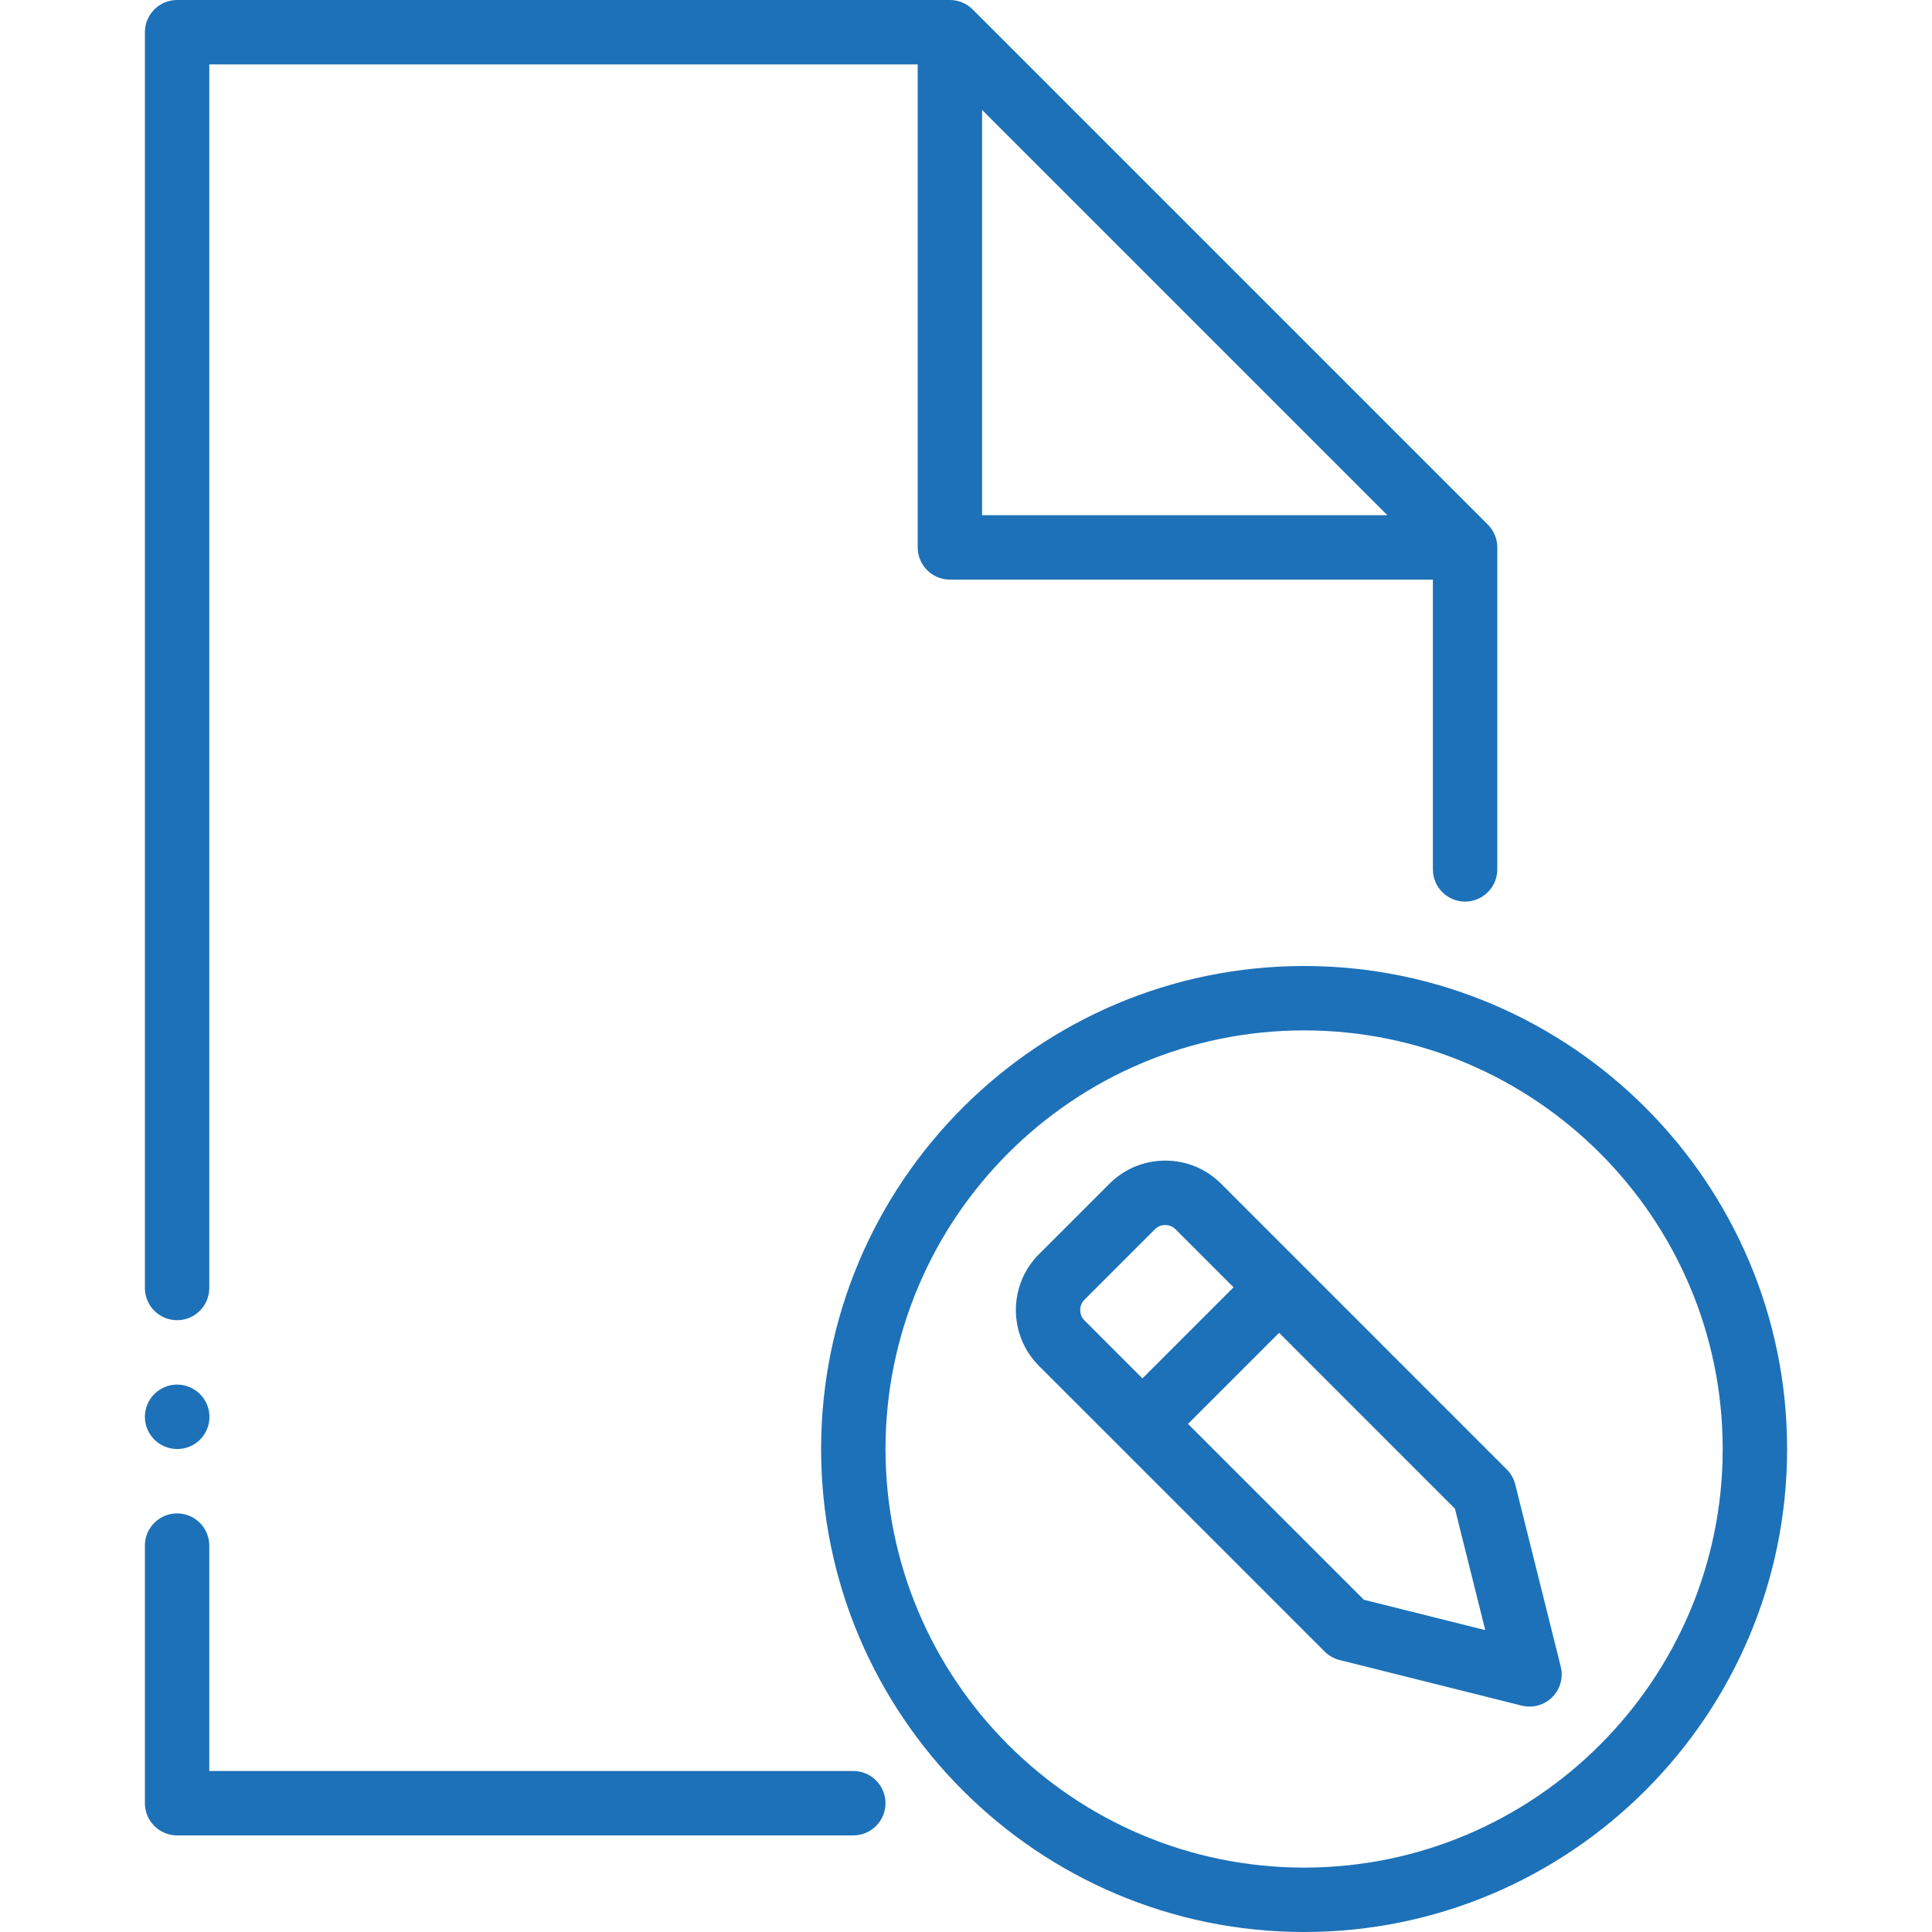 <svg width="512" height="512" viewBox="0 0 512 512" fill="none" xmlns="http://www.w3.org/2000/svg">
<path d="M413.613 441.667L401.555 393.385C401.18 391.883 400.403 390.509 399.311 389.417L323.612 313.709C319.661 309.758 314.396 307.574 308.807 307.574C303.218 307.574 297.961 309.75 294.002 313.709L275.34 332.371C267.182 340.529 267.174 353.807 275.34 361.982L296.742 383.375L351.048 437.681C352.14 438.773 353.514 439.55 355.007 439.925L403.263 452.008C406.173 452.733 409.245 451.88 411.37 449.764C412.991 448.151 413.87 445.967 413.87 443.731C413.869 443.041 413.783 442.35 413.613 441.667ZM287.396 349.917C285.886 348.39 285.894 345.94 287.396 344.439L306.058 325.777C307.048 324.787 308.2 324.642 308.797 324.642C309.403 324.642 310.555 324.796 311.536 325.777L326.905 341.146L302.764 365.287L287.396 349.917ZM361.44 423.952L314.839 377.351L338.98 353.21L385.572 399.811L393.611 431.999L361.44 423.952Z" fill="#1D71B8"/>
<path d="M345.602 256C275.023 256 217.602 313.421 217.602 384C217.602 454.579 275.023 512 345.602 512C416.181 512 473.602 454.579 473.602 384C473.602 313.421 416.181 256 345.602 256ZM345.602 494.933C284.435 494.933 234.669 445.167 234.669 384C234.669 322.833 284.435 273.067 345.602 273.067C406.769 273.067 456.535 322.833 456.535 384C456.535 445.167 406.769 494.933 345.602 494.933Z" fill="#1D71B8"/>
<path d="M226.13 469.332H55.464V409.599C55.464 404.889 51.641 401.066 46.931 401.066C42.221 401.066 38.398 404.889 38.398 409.599V477.866C38.398 482.576 42.221 486.399 46.931 486.399H226.131C230.841 486.399 234.664 482.576 234.664 477.866C234.664 473.156 230.841 469.332 226.13 469.332Z" fill="#1D71B8"/>
<path d="M46.931 366.934C42.221 366.934 38.398 370.757 38.398 375.467C38.398 380.177 42.221 384.001 46.931 384.001H47.016C51.726 384.001 55.507 380.178 55.507 375.468C55.507 370.758 51.642 366.934 46.931 366.934Z" fill="#1D71B8"/>
<path d="M394.298 139.034L257.764 2.5C256.168 0.896 253.992 0 251.731 0H46.931C42.221 0 38.398 3.823 38.398 8.533V341.333C38.398 346.043 42.221 349.866 46.931 349.866C51.641 349.866 55.464 346.043 55.464 341.333V17.067H243.198V145.067C243.198 149.777 247.021 153.6 251.731 153.6H379.731V230.4C379.731 235.11 383.554 238.933 388.264 238.933C392.974 238.933 396.797 235.11 396.797 230.4V145.067C396.798 142.805 395.902 140.629 394.298 139.034ZM260.265 136.533V29.133L367.666 136.534L260.265 136.533Z" fill="#1D71B8"/>
</svg>

